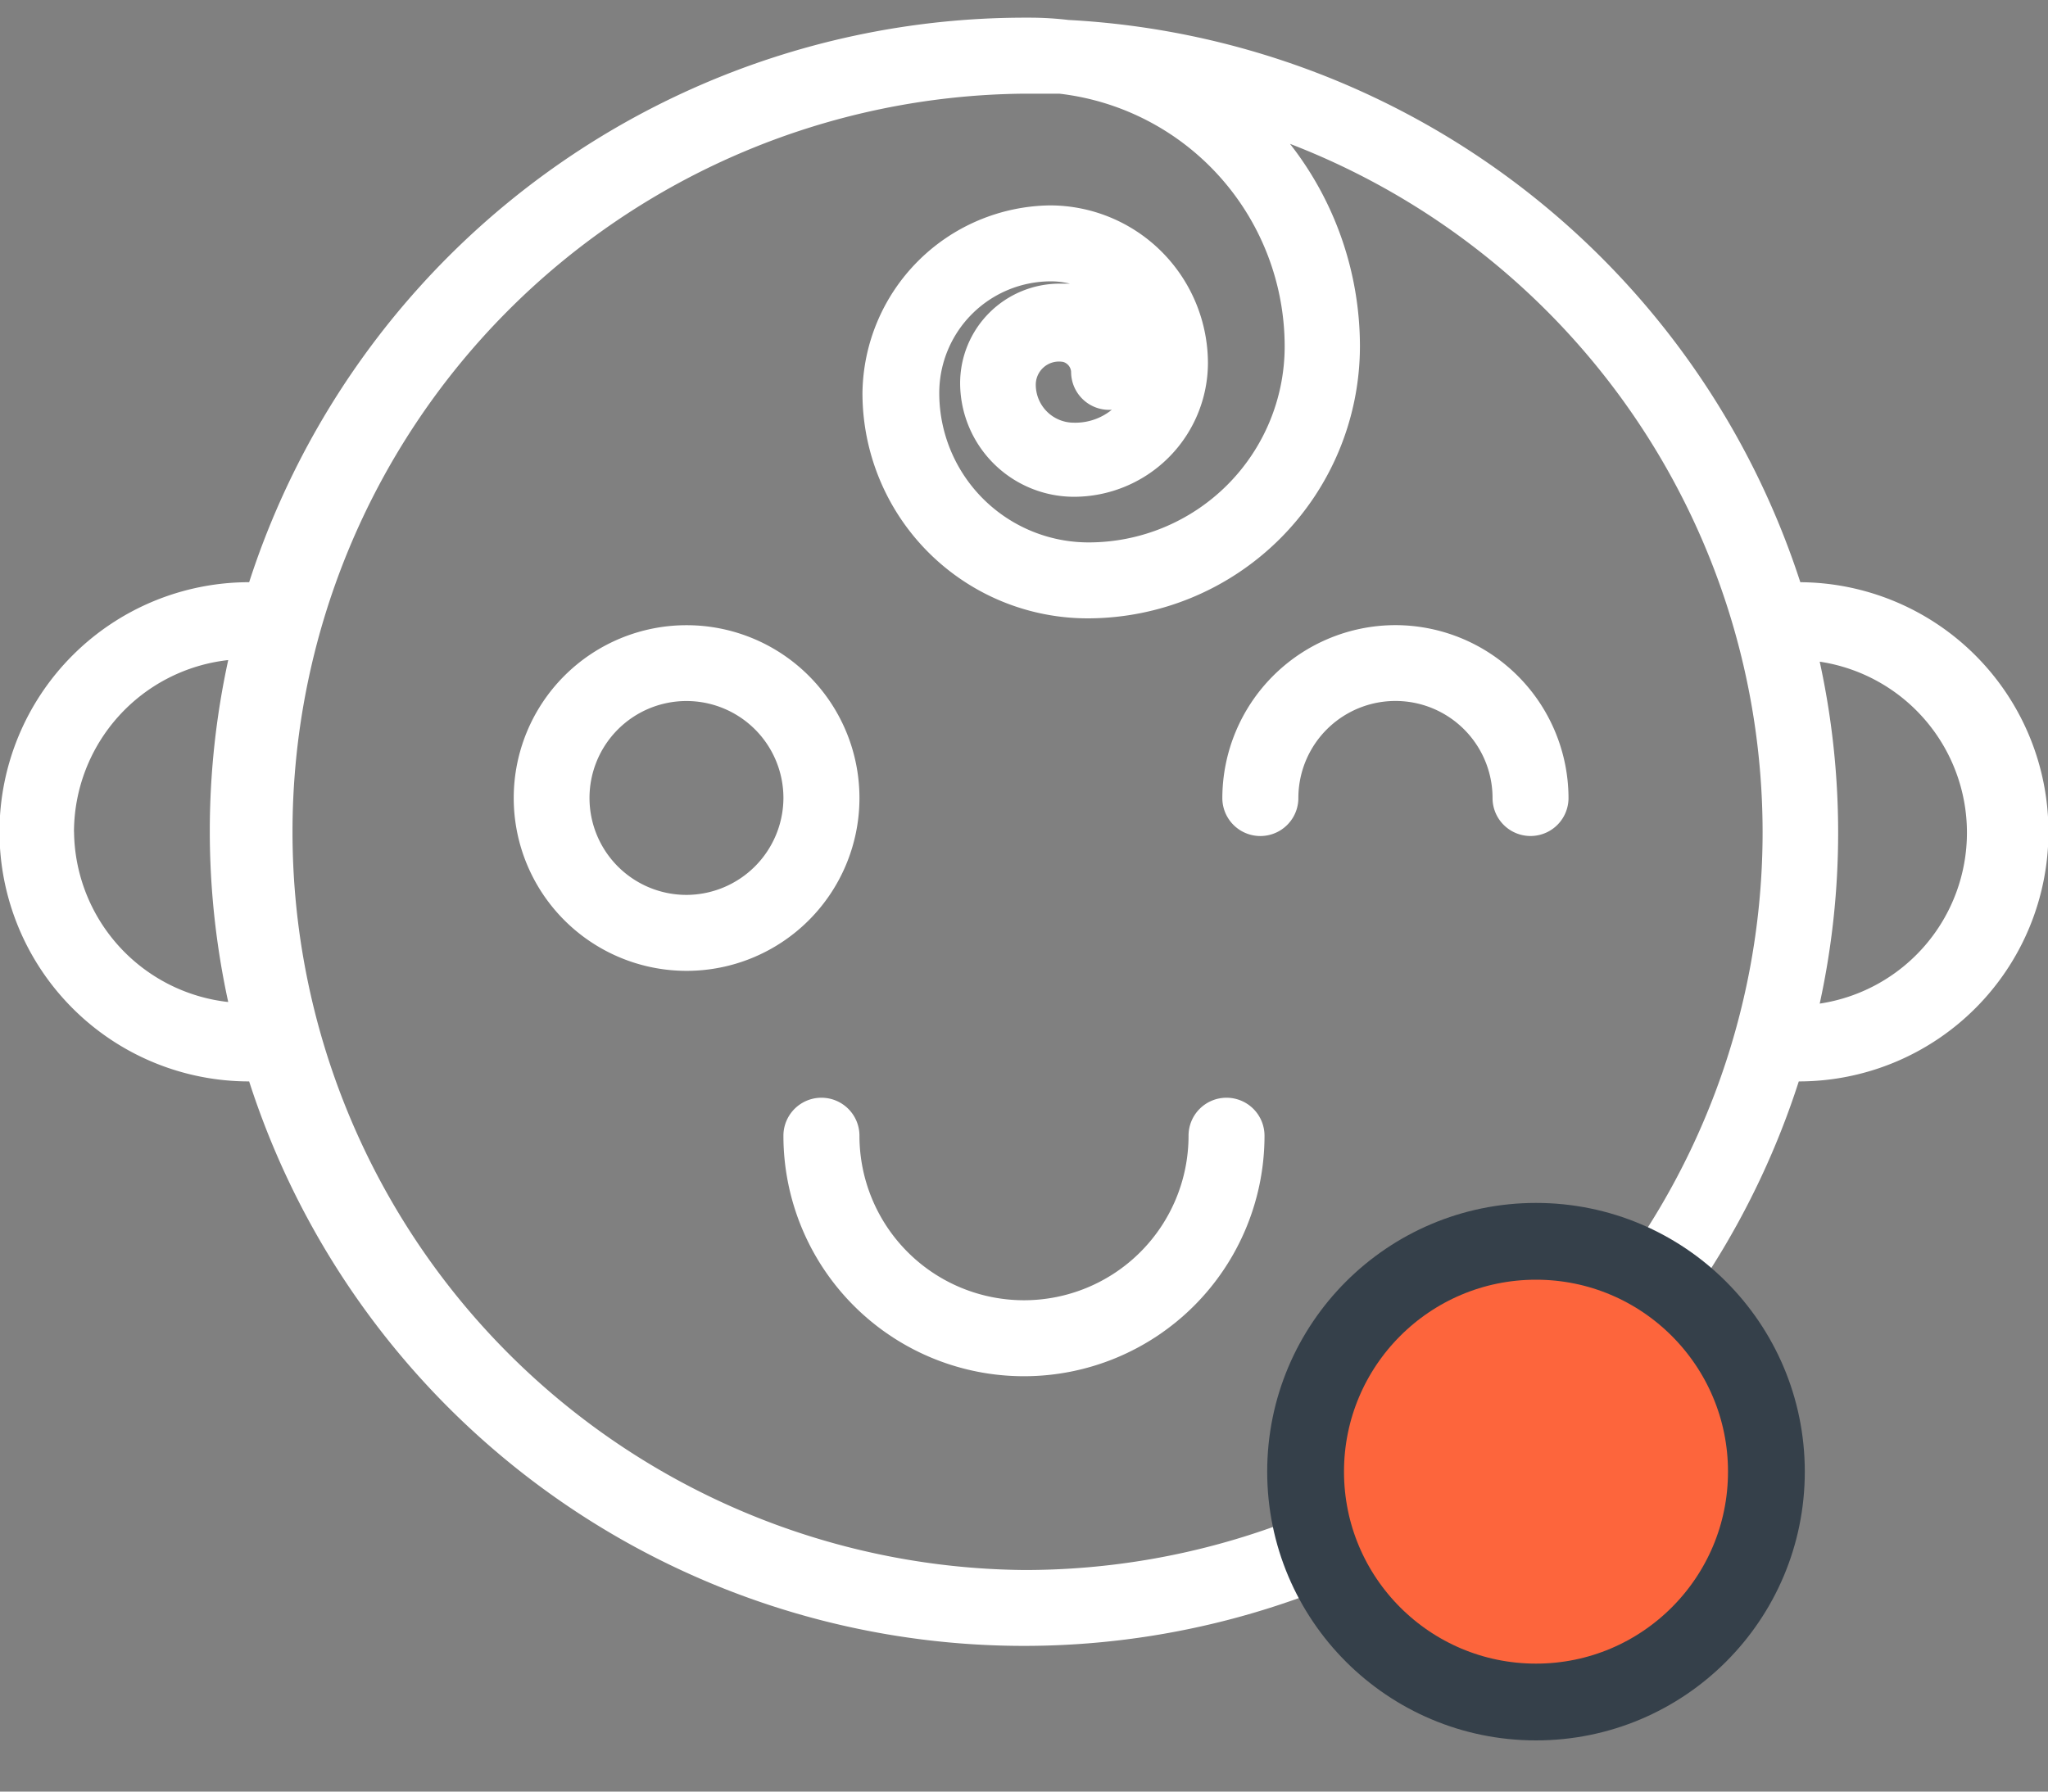 <svg width="32" height="28" fill="none" xmlns="http://www.w3.org/2000/svg"><rect width="100%" height="100%" fill="#808080" stroke="none"/><path d="M19.165 17.156a.593.593 0 00-.594.594 2.571 2.571 0 01-5.142 0 .593.593 0 10-1.188 0 3.758 3.758 0 007.517 0 .594.594 0 00-.593-.594zm-5.736-4.684a2.701 2.701 0 10-5.402 0 2.701 2.701 0 005.402 0zm-2.702 1.514a1.515 1.515 0 111.514-1.514 1.52 1.52 0 01-1.514 1.514zM21.801 9.77a2.708 2.708 0 00-2.702 2.702.594.594 0 001.188 0 1.517 1.517 0 113.034 0 .593.593 0 101.187 0 2.708 2.708 0 00-2.707-2.702z" fill="#fff"/><path d="M28.13 9.099A12.736 12.736 0 0016.695.312 5.178 5.178 0 0016.1.276H16A12.742 12.742 0 003.893 9.099a3.9 3.9 0 000 7.802 12.718 12.718 0 0024.213 0 3.9 3.9 0 000-7.802h.024zm-26.974 3.9a2.708 2.708 0 012.41-2.683 12.54 12.54 0 000 5.344A2.707 2.707 0 011.157 13zM16 24.537a11.537 11.537 0 010-23.073h.552a3.978 3.978 0 013.521 3.949 3.064 3.064 0 01-3.064 3.064 2.333 2.333 0 01-2.333-2.334 1.745 1.745 0 011.746-1.746c.1 0 .2.013.296.036h-.166a1.556 1.556 0 00-1.55 1.55 1.781 1.781 0 001.782 1.781 2.096 2.096 0 002.09-2.09A2.47 2.47 0 0016.41 3.21a2.969 2.969 0 00-2.934 2.933 3.52 3.52 0 003.521 3.521 4.257 4.257 0 004.252-4.251 5.136 5.136 0 00-1.093-3.165A11.53 11.53 0 0116 24.537zm.736-18.726a.594.594 0 00.636.593.903.903 0 01-.594.202.594.594 0 01-.594-.594.362.362 0 01.43-.355.173.173 0 01.122.154zm11.697 9.874a12.54 12.54 0 000-5.344 2.702 2.702 0 010 5.344z" fill="#fff"/><circle cx="24" cy="23" r="3.6" fill="#FD653C" stroke="#35404A" stroke-width="1.2"/></svg>